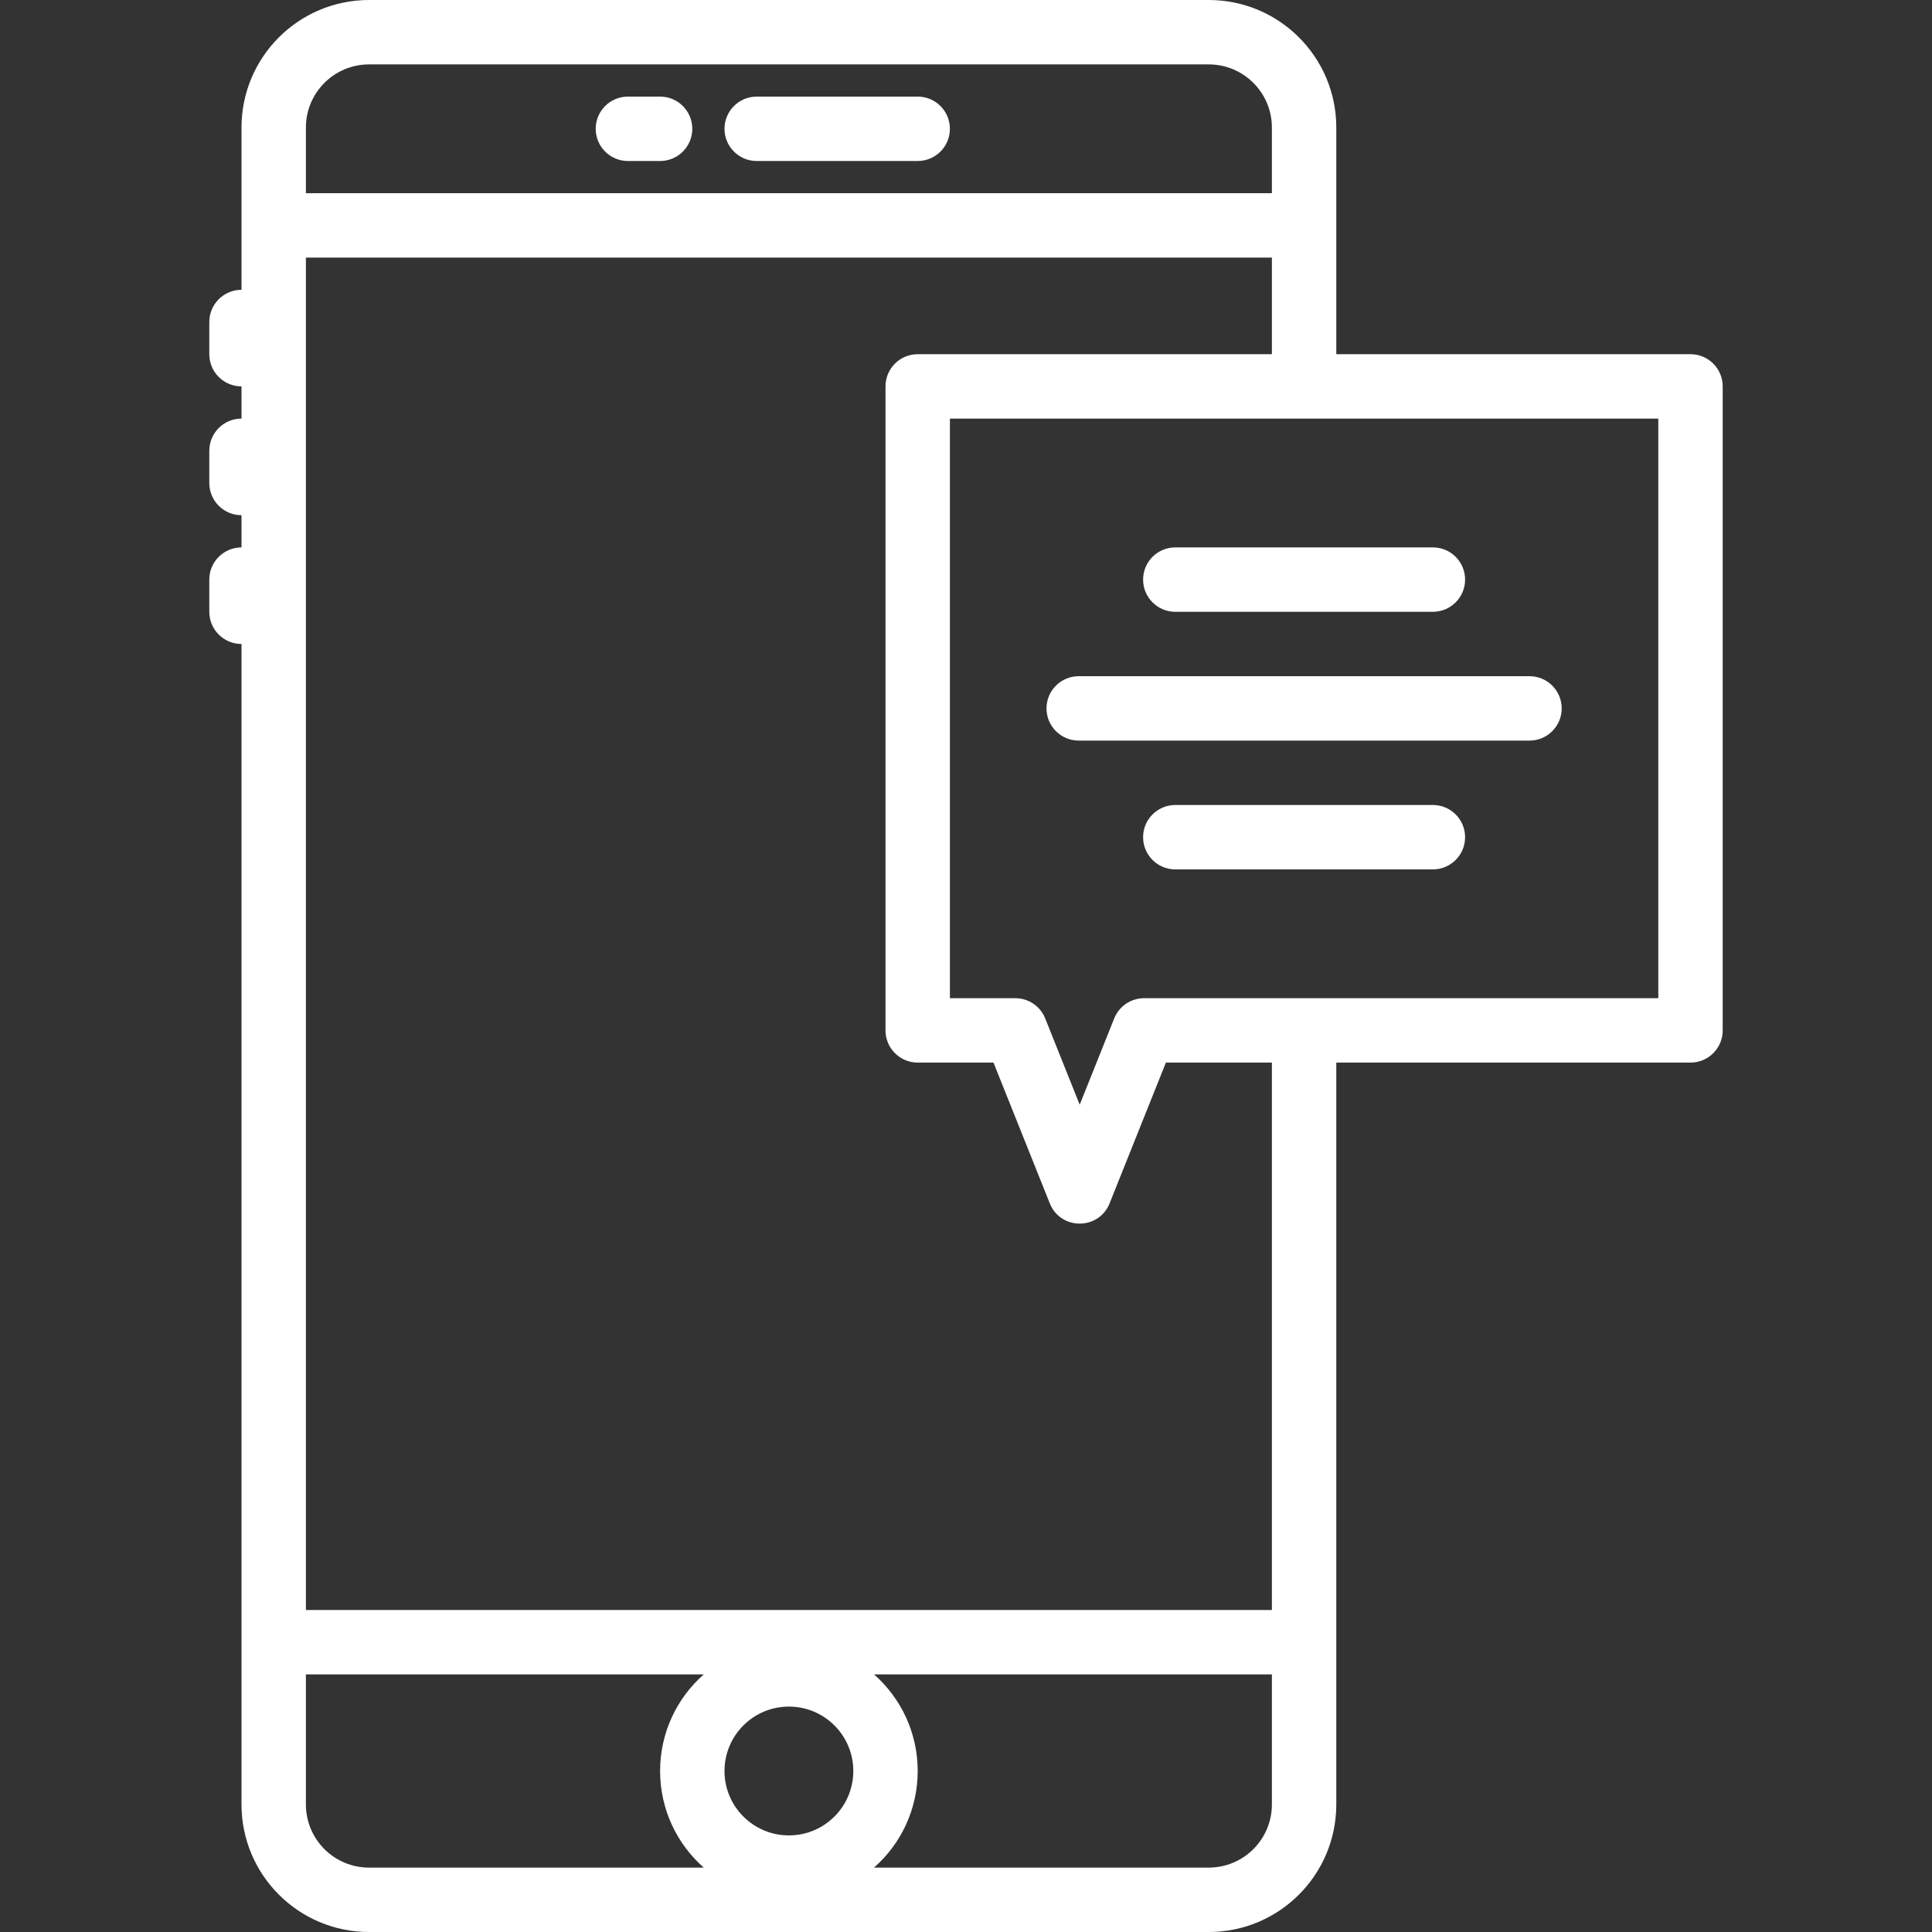<!DOCTYPE svg PUBLIC "-//W3C//DTD SVG 1.1//EN" "http://www.w3.org/Graphics/SVG/1.1/DTD/svg11.dtd">
<!-- Uploaded to: SVG Repo, www.svgrepo.com, Transformed by: SVG Repo Mixer Tools -->
<svg fill="#ffffff" height="800px" width="800px" version="1.1" id="Layer_1" xmlns="http://www.w3.org/2000/svg" xmlns:xlink="http://www.w3.org/1999/xlink" viewBox="0 0 512 512" xml:space="preserve">
<rect x="0" y="0" width="512" height="512" fill="#333333" stroke="none"/>
<g id="SVGRepo_bgCarrier" stroke-width="0"/>
<g id="SVGRepo_tracerCarrier" stroke-linecap="round" stroke-linejoin="round"/>
<g id="SVGRepo_iconCarrier"> <g> <g> <g> <path d="M200.533,42.667H243.2c4.713,0,8.533-3.82,8.533-8.533s-3.82-8.533-8.533-8.533h-42.667 c-4.713,0-8.533,3.821-8.533,8.533S195.821,42.667,200.533,42.667z"/> <path d="M166.4,42.667h8.533c4.713,0,8.533-3.82,8.533-8.533s-3.82-8.533-8.533-8.533H166.4c-4.713,0-8.533,3.821-8.533,8.533 S161.687,42.667,166.4,42.667z"/> <path d="M448,93.867h-93.867V59.733V33.809C354.133,15.136,338.997,0,320.323,0H97.808C79.135,0,63.999,15.136,63.999,33.809 v25.924V76.8c-4.712,0-8.532,3.821-8.532,8.533v8.533c0,4.712,3.82,8.533,8.532,8.533v8.533c-4.712,0-8.532,3.821-8.532,8.533 V128c0,4.713,3.82,8.533,8.532,8.533v8.533c-4.712,0-8.532,3.821-8.532,8.533v8.533c0,4.713,3.82,8.533,8.532,8.533V435.2v42.991 c0,18.673,15.136,33.809,33.809,33.809h222.515c18.673,0,33.809-15.136,33.809-33.809V435.2V281.6H448 c4.713,0,8.533-3.821,8.533-8.533V102.4C456.533,97.687,452.713,93.867,448,93.867z M97.808,17.067h222.515 c9.248,0,16.742,7.495,16.742,16.742V51.2h-256V33.809C81.066,24.561,88.56,17.067,97.808,17.067z M81.066,478.191v-34.458 h105.435c-7.09,6.254-11.567,15.401-11.567,25.6s4.477,19.346,11.567,25.6H97.808C88.56,494.933,81.066,487.439,81.066,478.191z M209.067,486.4c-9.427,0-17.067-7.64-17.067-17.067s7.64-17.067,17.067-17.067c9.427,0,17.067,7.64,17.067,17.067 S218.494,486.4,209.067,486.4z M320.323,494.933h-88.691c7.09-6.254,11.567-15.401,11.567-25.6s-4.477-19.346-11.567-25.6 h105.433v34.458C337.066,487.439,329.571,494.933,320.323,494.933z M337.066,426.667h-256v-358.4h256v25.6H243.2h-0.001 c-4.713,0-8.533,3.82-8.533,8.533v170.667c0,4.713,3.82,8.533,8.533,8.533h0.001h20.086l14.921,37.302 c1.431,3.576,4.677,5.364,7.923,5.364c3.246,0,6.493-1.788,7.923-5.364l14.921-37.302h28.091V426.667z M439.467,264.533h-93.867 h-42.401h-0.001c-3.489,0-6.627,2.124-7.923,5.364l-9.143,22.858l-9.143-22.858c-1.296-3.24-4.434-5.364-7.923-5.364h-0.001 h-17.33v-153.6h93.866h93.867V264.533z"/> <path d="M302.933,153.6c0,4.713,3.82,8.533,8.533,8.533h68.267c4.713,0,8.533-3.821,8.533-8.533c0-4.713-3.82-8.533-8.533-8.533 h-68.267C306.754,145.067,302.933,148.887,302.933,153.6z"/> <path d="M379.733,213.333h-68.267c-4.713,0-8.533,3.82-8.533,8.533s3.82,8.533,8.533,8.533h68.267 c4.713,0,8.533-3.82,8.533-8.533S384.446,213.333,379.733,213.333z"/> <path d="M277.333,187.733c0,4.713,3.821,8.533,8.533,8.533h119.467c4.713,0,8.533-3.82,8.533-8.533s-3.821-8.533-8.533-8.533 H285.867C281.154,179.2,277.333,183.021,277.333,187.733z"/> </g> </g> </g> </g>
</svg>
